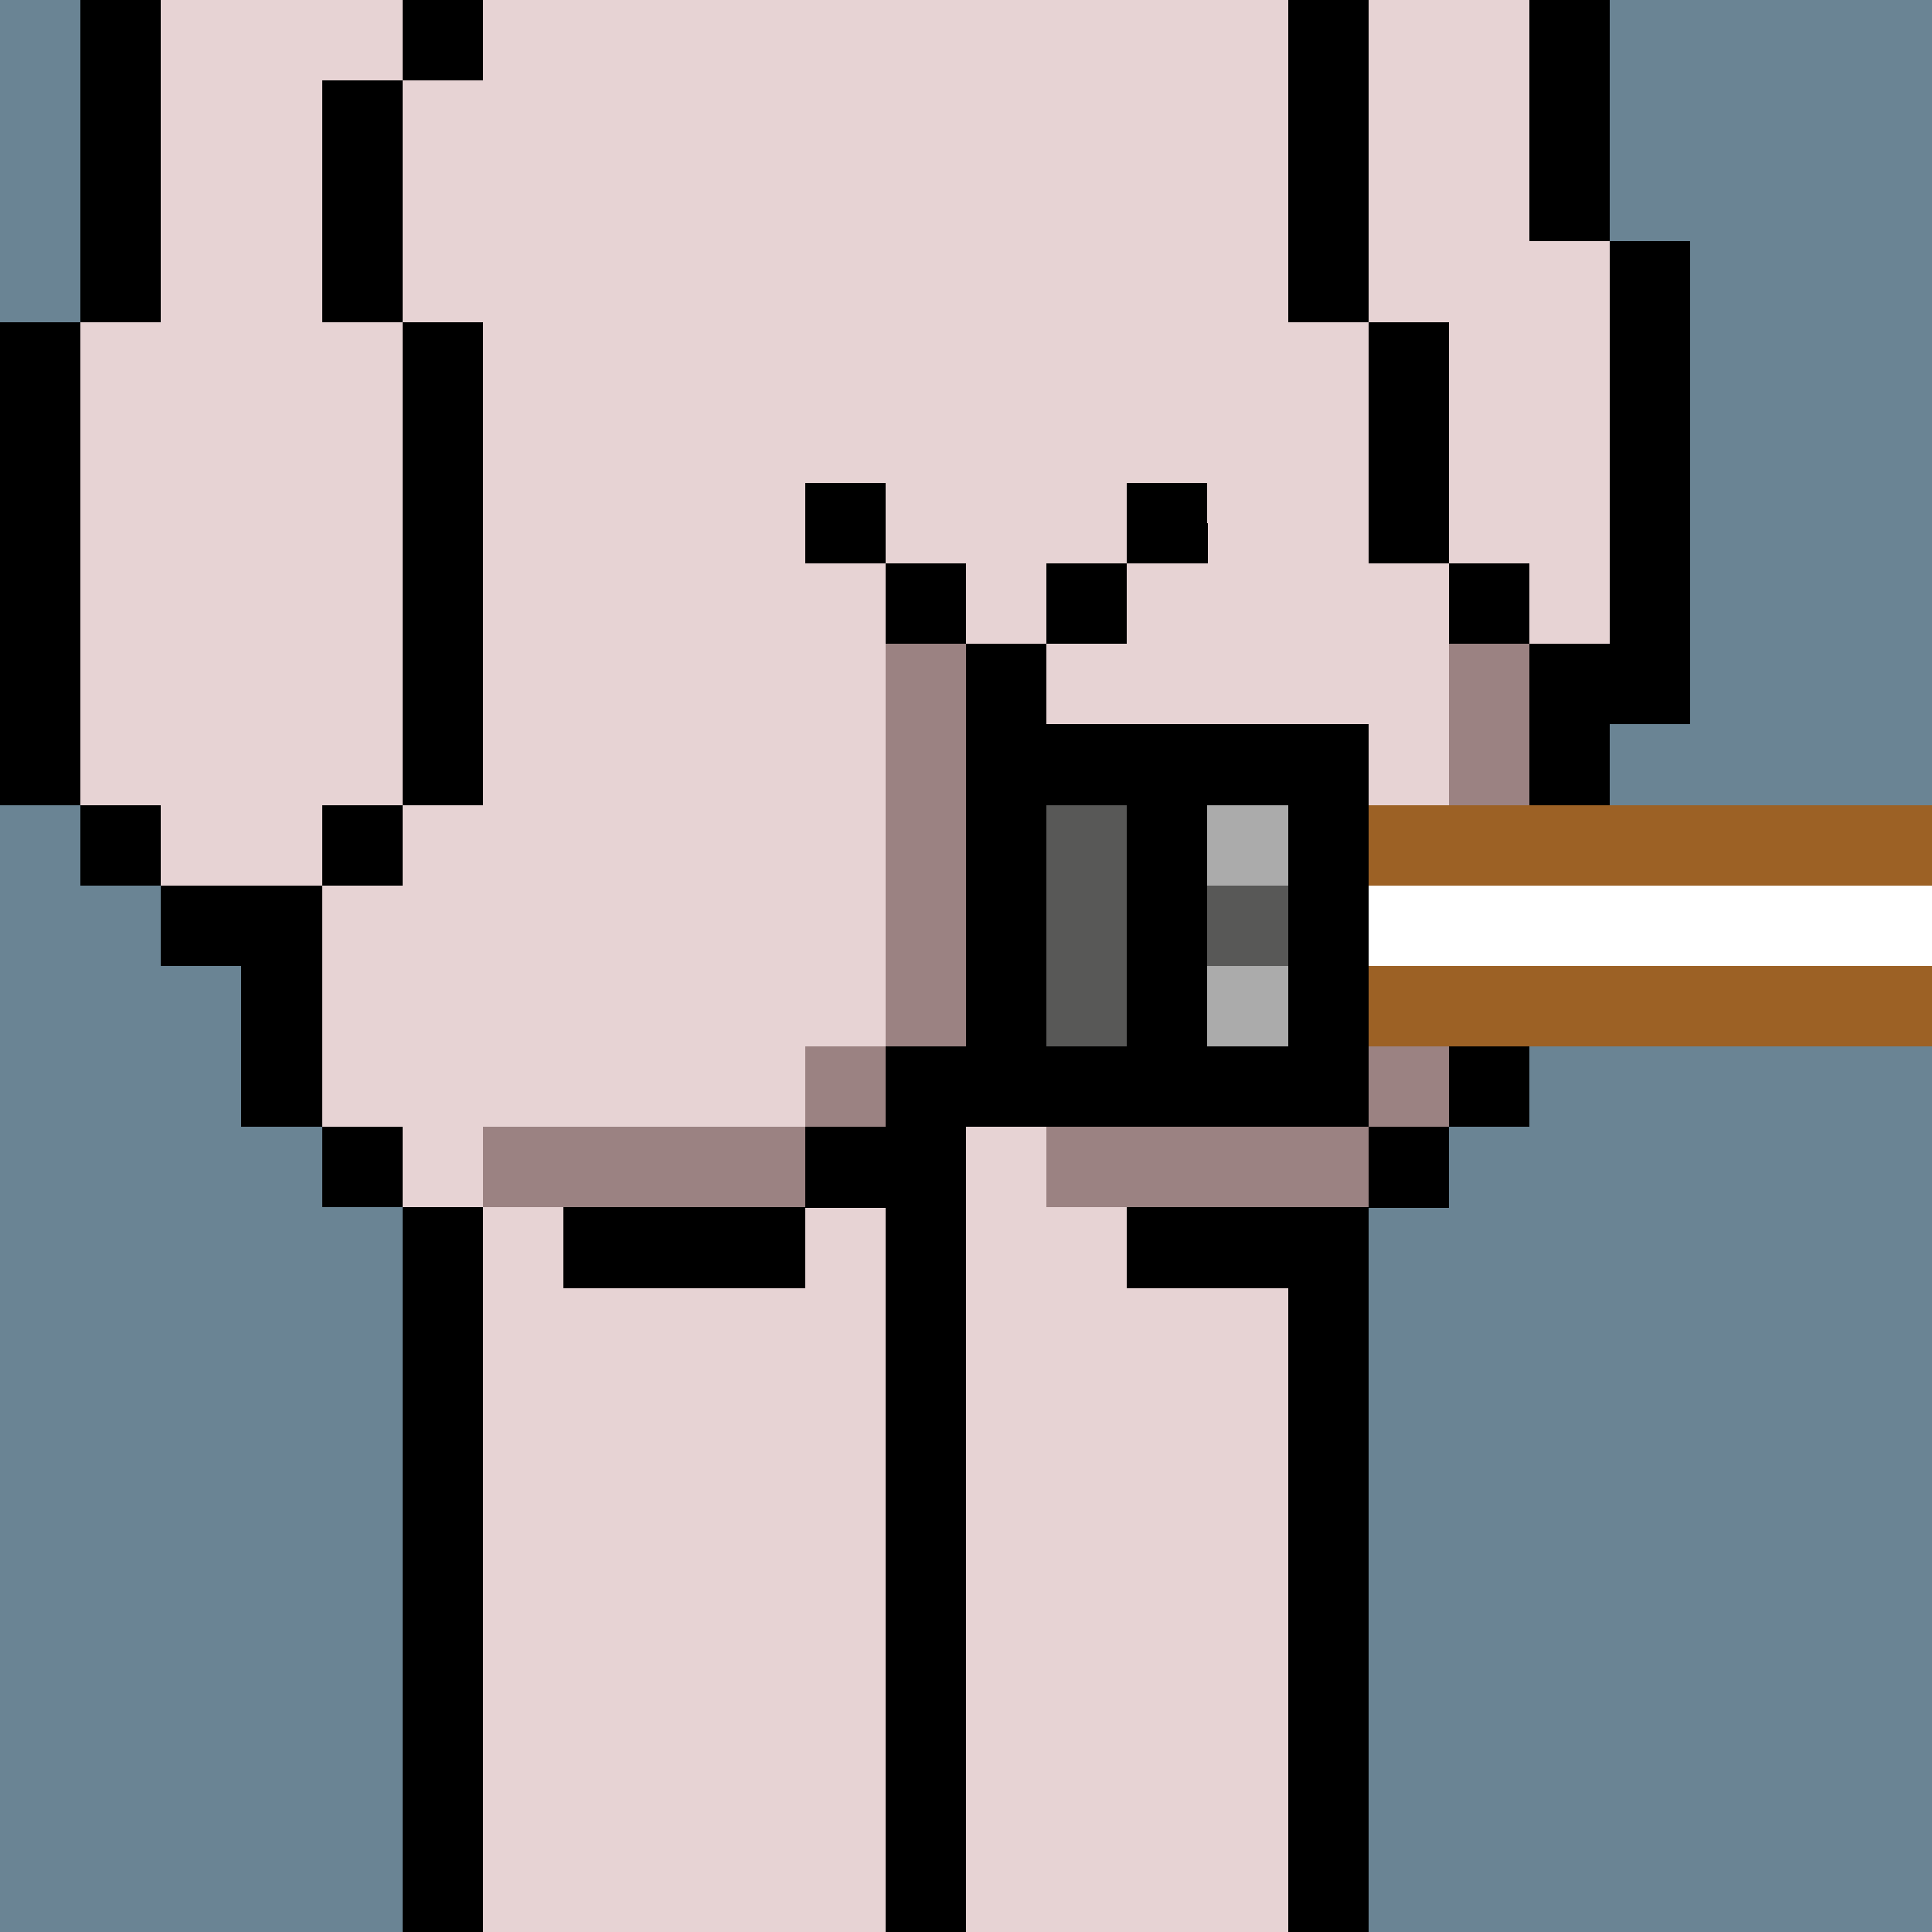 <svg width="336" height="336" viewBox="0 0 24 24" xmlns="http://www.w3.org/2000/svg" fill-rule="evenodd" shape-rendering="crispEdges"><path id="bg" fill="#6a8494" d="M0 0h24v24H0z"/><g id="bods.008"><path d="M12 24V13h-1v11h1zm-6 0v-9H5v9h1zm11 0V12h-1v12h1zM5 14H4v1h1v-1zm-3-2h1v2h1v-3H2v1zm3-2H4v1h1v-1zm-3 0H1v1h1v-1zm16 2v-1h1v-1h-1V4h-1v8h1zM1 10V4H0v6h1zm5 0V4H5v6h1zm14-1h-1v1h1V9zm1 0V3h-1v6h1zm-4-5V0h-1v4h1zM5 4V1H4v3h1zM2 4V0H1v4h1zm18-1V0h-1v3h1zM6 0H5v1h1V0z"/><path fill="#e7d3d4" d="M16 4V0H6v1H5v3h1v6H5v1H4v3h1v1h1v9h5V13h1v11h4V12h1V4h-1zM2 11h2v-1h1V4H4V1h1V0H2v4H1v6h1v1zm17-8V0h-2v4h1v6h1V9h1V3h-1z"/></g><g id="junk.036"><path d="M10 15H7v1h3v-1zm4 1h3v-1h-3v1zm4-2h-1v1h1v-1zm-7 0h-1v1h1v-1zm1-1h-1v1h1v-1zm7 0h-1v1h1v-1zm1 0V8h-1v5h1zm-8-5v5h1V8h-1zm0-1h-1v1h1V7zm2 0h-1v1h1V7zm5 0h-1v1h1V7zm-8-1h-1v1h1V6zm4 0h-1v1h1V6zm3 0h-1v1h1V6z"/><path fill="#e7d3d4" d="M11 13V7H7v3H6v4h4v-1h1zm2-5v6h4v-1h1V7h-4v1h-1z"/><path fill="#9b8282" d="M10 14H6v1h4v-1zm3 1h4v-1h-4v1zm-2-2h-1v1h1v-1zm7 0h-1v1h1v-1zm1 0V8h-1v5h1zm-7 0V8h-1v5h1z"/></g><g id="wear.142"><path d="M15 10v3h1v-3h-1zm-3 4h5V9h-4v1h1v3h-2v1z"/><path fill="#585857" d="M13 10v3h1v-3h-1zm3 1h-1v1h1v-1z"/><path fill="#ababab" d="M16 12h-1v1h1v-1zm0-2h-1v1h1v-1z"/><path fill="#9c6125" d="M17 13h7v-1h-7v1zm0-2h7v-1h-7v1z"/><path fill="#fff" d="M17 12h7v-1h-7v1z"/></g></svg>